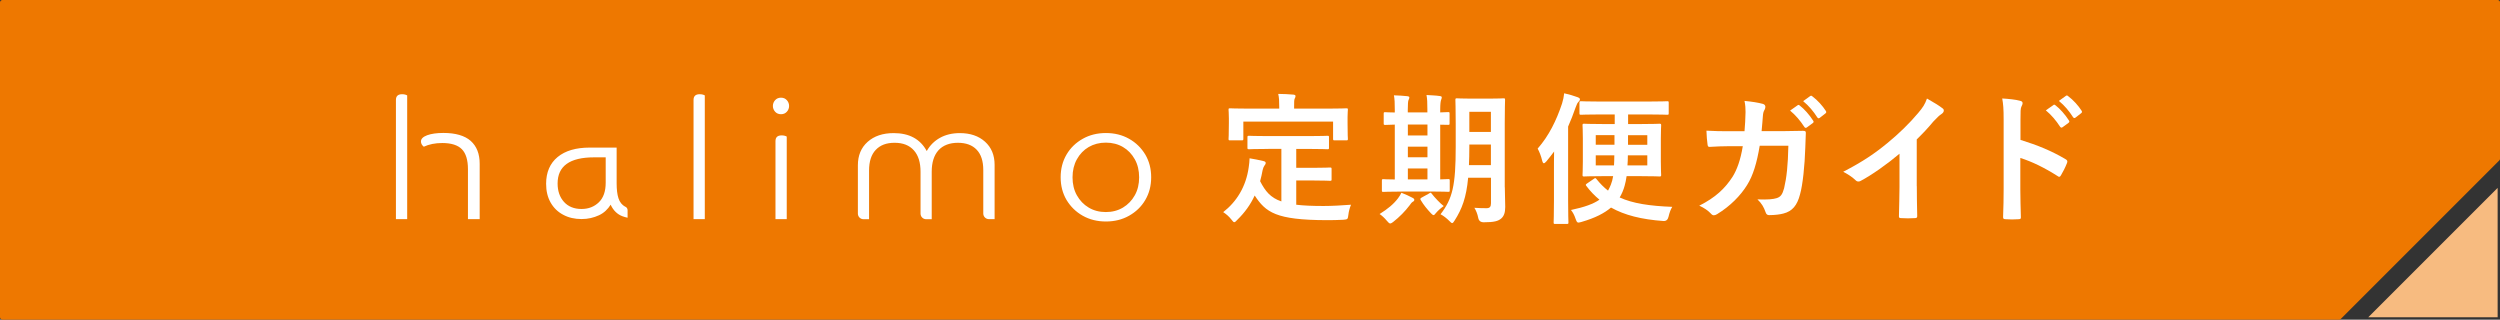 <?xml version="1.0" encoding="UTF-8"?>
<svg id="_レイヤー_2" data-name="レイヤー 2" xmlns="http://www.w3.org/2000/svg" viewBox="0 0 317.61 40.61">
  <rect x="0" y="0" width="317.61" height="40.61" fill="#333333" stroke="none"/>
  <defs>
    <style>
      .cls-1 {
        fill: #fff;
      }

      .cls-2 {
        fill: #f7bb80;
      }

      .cls-3 {
        fill: #ee7800;
      }
    </style>
  </defs>
  <g id="_レイヤー_1-2" data-name="レイヤー 1">
    <g>
      <path class="cls-3" d="M.31,40.61c-.17,0-.31-.14-.31-.31V.31c0-.17.14-.31.31-.31h317c.17,0,.31.14.31.31v19.84c0,.08-.03.16-.09.22l-20.16,20.16c-.06.06-.14.09-.22.09H.31Z"/>
      <polygon class="cls-2" points="317.31 40.31 300.87 40.31 317.31 23.87 317.31 40.31"/>
      <g>
        <g>
          <path class="cls-1" d="M161.13,18.92c-1.75,0-2.32.04-2.43.04-.2,0-.22-.02-.22-.2v-1.31c0-.18.02-.2.22-.2.11,0,.68.04,2.43.04h5.08c1.73,0,2.32-.04,2.43-.04.18,0,.2.02.2.2v1.31c0,.18-.02.2-.2.2-.11,0-.7-.04-2.43-.04h-1.53v2.4h2.2c1.48,0,1.96-.04,2.07-.04.2,0,.22.02.22.2v1.31c0,.16-.02.18-.22.18-.11,0-.59-.04-2.07-.04h-2.2v3.08c.92.11,2.05.16,3.47.16,1.03,0,2.3-.07,3.49-.16-.18.43-.29.86-.34,1.3-.07.56-.09.56-.65.61-.68.04-1.4.05-2.12.05-6.45-.02-7.71-.99-9.13-3.13-.54,1.17-1.26,2.16-2.2,3.08-.18.2-.29.31-.4.31-.09,0-.18-.11-.36-.34-.31-.4-.67-.7-1.04-.94,1.71-1.33,2.9-3.24,3.24-5.69.05-.41.11-.76.11-1.15.59.09,1.19.22,1.71.34.25.05.34.13.34.25,0,.14-.09.25-.16.34-.09.11-.16.29-.23.56-.09.5-.2.97-.32,1.42.65,1.26,1.3,2.09,2.7,2.57v-6.68h-1.66ZM168.66,13.8c1.67,0,2.27-.04,2.38-.04.18,0,.2.02.2.18,0,.13-.04.43-.04.94v.77c0,1.6.04,1.87.04,1.98,0,.18-.02.2-.2.2h-1.48c-.18,0-.2-.02-.2-.2v-2.18h-11.4v2.18c0,.18-.02.2-.22.2h-1.46c-.18,0-.2-.02-.2-.2,0-.13.04-.38.04-1.98v-.61c0-.67-.04-.97-.04-1.1,0-.16.02-.18.2-.18.13,0,.7.04,2.39.04h3.85v-.16c0-.79-.02-1.26-.13-1.71.67,0,1.31.04,1.93.09.16.02.27.07.27.18,0,.13-.05.22-.11.34-.07.16-.07.4-.07,1.08v.18h4.23Z"/>
          <path class="cls-1" d="M177.01,28.19c-.18.13-.29.2-.4.2s-.22-.11-.4-.32c-.34-.41-.65-.68-.94-.88,1.04-.65,1.78-1.26,2.34-2,.2-.27.32-.47.43-.7.54.22.9.36,1.39.63.18.09.25.16.25.27,0,.09-.05.18-.2.25-.16.09-.23.23-.4.45-.56.74-1.28,1.48-2.09,2.11ZM178.01,24.34c-1.6,0-2.14.04-2.25.04-.18,0-.2-.02-.2-.2v-1.22c0-.18.02-.2.2-.2.09,0,.45.04,1.44.04v-6.97c-.79.02-1.12.04-1.19.04-.2,0-.22-.02-.22-.18v-1.24c0-.18.02-.2.22-.2.07,0,.4.04,1.19.04v-.31c0-.9-.02-1.39-.11-1.87.56.02,1.21.05,1.71.11.14.02.25.05.25.16,0,.13-.05.22-.11.34-.05.13-.09.45-.09,1.24v.32h2.49v-.34c0-.9-.02-1.37-.11-1.87.56.04,1.17.05,1.69.13.16.02.25.07.25.16,0,.13-.05.23-.09.34-.05.14-.11.47-.11,1.26v.32c.63-.02.94-.04,1.01-.04.16,0,.18.02.18.2v1.24c0,.16-.02.18-.18.18-.07,0-.38-.02-1.01-.02v6.95c.65-.02.95-.04,1.03-.04.16,0,.18.02.18.2v1.22c0,.18-.02.2-.18.2-.11,0-.65-.04-2.2-.04h-3.8ZM181.35,17.21v-1.39h-2.49v1.39h2.49ZM181.35,19.98v-1.35h-2.49v1.35h2.49ZM181.35,22.79v-1.39h-2.49v1.39h2.49ZM181.53,24.59c.11-.07.18-.11.22-.11.05,0,.09.04.14.13.38.49,1.13,1.28,1.53,1.57-.36.25-.68.52-.99.88-.14.18-.22.27-.31.27-.07,0-.16-.07-.31-.22-.49-.52-.94-1.06-1.3-1.67-.11-.16-.07-.23.07-.32l.94-.52ZM191.18,23.81c0,.85.05,1.76.05,2.48s-.16,1.17-.52,1.48c-.38.31-.86.47-2.21.47q-.59,0-.7-.56c-.09-.49-.29-.97-.49-1.28.56.04,1.1.05,1.55.05.4,0,.56-.18.56-.63v-3.24h-2.9c-.23,2.52-.79,3.98-1.71,5.42-.14.23-.23.34-.32.34s-.18-.09-.36-.27c-.34-.34-.76-.67-1.12-.85,1.53-1.98,1.93-3.65,1.93-8.57v-2.97c0-1.87-.04-2.86-.04-2.97,0-.2.02-.22.2-.22.13,0,.56.04,1.85.04h2.21c1.31,0,1.75-.04,1.85-.04.18,0,.2.02.2.22,0,.11-.04,1.1-.04,2.97v8.12ZM189.41,20.99v-2.63h-2.74v.32c0,.85-.02,1.62-.05,2.3h2.79ZM186.67,14.2v2.56h2.74v-2.56h-2.74Z"/>
          <path class="cls-1" d="M197.42,21.64c0-.68,0-1.57.02-2.39-.31.41-.63.83-.97,1.24-.14.16-.25.25-.34.25-.07,0-.14-.09-.2-.31-.14-.61-.38-1.19-.58-1.55,1.42-1.62,2.38-3.56,3.1-5.73.14-.45.23-.88.27-1.3.63.14,1.19.31,1.71.5.18.07.29.14.29.27s-.09.22-.2.34c-.11.11-.2.27-.36.72-.29.83-.59,1.62-.94,2.4v9.43c0,1.76.04,2.65.04,2.74,0,.18-.02.2-.2.2h-1.48c-.18,0-.2-.02-.2-.2,0-.11.04-.97.04-2.74v-3.89ZM203.31,14.54c-1.75,0-2.34.04-2.45.04-.18,0-.2-.02-.2-.22v-1.3c0-.18.02-.2.2-.2.11,0,.7.04,2.45.04h6.03c1.76,0,2.38-.04,2.48-.04.16,0,.18.02.18.2v1.3c0,.2-.02.22-.18.22-.11,0-.72-.04-2.48-.04h-2.5v1.22h1.57c1.73,0,2.3-.04,2.41-.04.2,0,.22.02.22.22,0,.11-.04.58-.04,1.67v2.92c0,1.1.04,1.58.04,1.69,0,.18-.02.2-.22.2-.11,0-.68-.04-2.41-.04h-1.76c-.07.45-.14.85-.25,1.22-.14.52-.36,1.03-.63,1.49,1.67.76,3.8,1.08,6.68,1.19-.2.31-.36.76-.47,1.24q-.13.59-.65.56c-2.79-.2-4.93-.74-6.66-1.71-.85.72-2.03,1.33-3.73,1.82-.18.05-.31.09-.41.09-.18,0-.23-.13-.36-.47-.16-.49-.36-.85-.59-1.13,1.71-.36,2.85-.77,3.62-1.31-.61-.5-1.17-1.08-1.67-1.75-.11-.14-.09-.18.11-.32l.85-.58c.09-.07.14-.09.18-.09.05,0,.09.05.16.13.45.56.92,1.04,1.46,1.46.13-.23.25-.49.36-.76.13-.32.22-.67.29-1.08h-1.28c-1.71,0-2.3.04-2.41.04-.18,0-.2-.02-.2-.2,0-.13.04-.59.04-1.69v-2.92c0-1.1-.04-1.57-.04-1.67,0-.2.02-.22.2-.22.11,0,.7.04,2.41.04h1.48v-1.22h-1.8ZM205.11,17.17h-2.38v1.22h2.38v-1.22ZM202.73,19.73v1.28h2.32c.02-.36.04-.79.04-1.28h-2.36ZM209.28,21.01v-1.28h-2.47c0,.47-.02.9-.05,1.28h2.52ZM209.28,18.4v-1.22h-2.45v1.22h2.45Z"/>
          <path class="cls-1" d="M221.63,16.67c.07-.88.11-1.46.13-2.43,0-.47-.02-.85-.13-1.42.95.09,1.76.22,2.34.38.23.07.31.22.31.38,0,.11-.04.23-.09.34-.16.27-.2.45-.23.85-.05.58-.07,1.01-.16,1.89h2.74c.83,0,1.67-.04,2.5-.04.29,0,.38.05.38.25,0,.23-.04.95-.07,1.91-.07,2.21-.32,4.72-.67,5.92-.36,1.39-.97,2.14-2.12,2.43-.41.11-1.06.2-1.82.2-.22,0-.36-.13-.43-.36-.23-.67-.52-1.15-1.04-1.64,1.33.05,2-.02,2.45-.16.49-.16.72-.45.94-1.26.32-1.37.49-2.9.54-5.4h-3.64c-.36,2.18-.85,3.8-1.6,4.99-.83,1.35-2.16,2.7-3.82,3.71-.14.09-.29.14-.41.14-.11,0-.23-.05-.34-.18-.36-.4-.9-.77-1.51-1.04,2.07-1.04,3.26-2.18,4.23-3.67.56-.9,1.01-2.12,1.3-3.89h-1.62c-.88,0-1.75.04-2.59.09-.18.02-.25-.09-.27-.31-.07-.43-.11-1.08-.14-1.75,1.13.07,1.94.07,2.99.07h1.89ZM228.38,13.37c.09-.07.16-.05.27.04.56.43,1.21,1.15,1.71,1.93.07.11.07.2-.05.29l-.76.56c-.13.09-.22.07-.31-.05-.54-.83-1.12-1.51-1.82-2.09l.95-.67ZM229.98,12.2c.11-.07.16-.05.27.04.67.5,1.31,1.22,1.71,1.85.07.11.09.22-.05.32l-.72.56c-.14.11-.23.05-.31-.05-.49-.77-1.06-1.46-1.8-2.07l.9-.65Z"/>
          <path class="cls-1" d="M243.52,23.65c0,1.24.02,2.3.05,3.75.02.23-.07.31-.27.31-.58.04-1.22.04-1.8,0-.2,0-.27-.07-.25-.29.02-1.3.07-2.47.07-3.69v-4.2c-1.58,1.33-3.51,2.7-4.95,3.46-.09.05-.18.07-.27.07-.14,0-.25-.05-.38-.18-.41-.41-1.01-.77-1.55-1.06,2.48-1.28,4.01-2.32,5.67-3.69,1.42-1.17,2.72-2.43,3.84-3.76.61-.72.85-1.08,1.13-1.85.81.45,1.6.94,2,1.26.11.07.14.18.14.27,0,.14-.11.31-.25.4-.31.2-.59.47-1.08.99-.7.85-1.37,1.55-2.11,2.27v5.96Z"/>
          <path class="cls-1" d="M256.68,17.77c2.2.68,3.94,1.39,5.73,2.45.2.11.29.23.2.47-.23.59-.52,1.15-.77,1.57-.07.13-.14.2-.23.2-.05,0-.13-.02-.2-.09-1.66-1.06-3.28-1.85-4.74-2.3v3.98c0,1.17.04,2.23.07,3.53.02.22-.07.27-.32.27-.52.04-1.08.04-1.6,0-.25,0-.34-.05-.34-.27.05-1.33.07-2.39.07-3.55v-8.86c0-1.35-.05-1.94-.18-2.66.83.05,1.73.14,2.25.29.25.05.34.16.34.31,0,.11-.05.25-.14.41-.13.23-.13.68-.13,1.69v2.57ZM260.87,13.34c.09-.07.16-.05.27.04.56.43,1.21,1.15,1.71,1.93.07.11.07.2-.05.29l-.76.56c-.13.09-.22.07-.31-.05-.54-.83-1.12-1.51-1.82-2.09l.96-.67ZM262.47,12.17c.11-.07.16-.05.27.04.67.5,1.31,1.22,1.71,1.85.07.11.09.22-.05.32l-.72.56c-.14.11-.23.05-.31-.05-.49-.77-1.06-1.46-1.8-2.07l.9-.65Z"/>
        </g>
        <path class="cls-1" d="M89.53,27.84h-1.42v-15.14c0-.49.26-.73.78-.73.26,0,.47.05.65.15v15.72ZM98.48,14.2c-.19-.21-.29-.46-.29-.74s.1-.53.29-.74c.19-.21.44-.31.74-.31s.55.1.74.31c.19.21.29.46.29.74s-.1.54-.29.74c-.19.21-.44.31-.74.31s-.55-.1-.74-.31ZM99.94,27.84h-1.42v-9.91c0-.49.26-.73.78-.73.26,0,.47.05.65.15v10.49ZM51.72,27.84h-1.42v-15.14c0-.49.26-.73.78-.73.26,0,.47.05.65.15v15.72ZM60.94,27.84h-1.49v-6.35c0-1.16-.26-2.01-.77-2.53-.51-.52-1.34-.79-2.49-.79-.9,0-1.69.16-2.35.47-.24-.19-.36-.41-.36-.67,0-.33.26-.59.79-.79.53-.19,1.21-.29,2.06-.29,1.55,0,2.71.34,3.47,1.01.76.68,1.14,1.64,1.14,2.91v7.02ZM79.44,26.27s0,0,0,0c-.42-.23-.71-.59-.87-1.09-.16-.49-.23-1.13-.23-1.9h0c0-.11,0-.22,0-.33v-4.2h-3.42c-1.75,0-3.11.4-4.08,1.2-.97.8-1.46,1.94-1.46,3.4,0,.92.19,1.71.57,2.38.38.67.91,1.19,1.59,1.55.68.37,1.46.55,2.35.55.83,0,1.55-.18,2.2-.48.64-.29,1.13-.77,1.5-1.36v.04c.34.72.84,1.2,1.48,1.44.21.08.43.14.66.19v-.96c0-.19-.11-.35-.27-.44ZM76.95,23.21c0,1.1-.29,1.93-.87,2.49-.58.56-1.31.85-2.2.85-.94,0-1.69-.3-2.23-.9-.54-.6-.81-1.38-.81-2.34,0-2.21,1.54-3.32,4.63-3.32h1.48v3.21ZM126.34,27.84h-.71c-.39,0-.71-.32-.71-.71v-5.53c0-1.13-.28-2-.84-2.58-.56-.59-1.36-.88-2.39-.88s-1.9.32-2.47.96c-.57.64-.85,1.55-.85,2.72v6.03h-.71c-.39,0-.71-.32-.71-.71v-5.32c0-1.18-.28-2.09-.85-2.72-.57-.64-1.38-.96-2.44-.96s-1.83.3-2.4.9c-.57.6-.85,1.48-.85,2.63v6.18h-.71c-.39,0-.71-.32-.71-.71v-6.14c0-1.25.41-2.24,1.24-2.98.83-.74,1.93-1.11,3.31-1.11,1.98,0,3.38.76,4.2,2.28.4-.72.96-1.28,1.68-1.68.72-.4,1.56-.6,2.52-.6,1.32,0,2.39.36,3.2,1.09.81.73,1.22,1.7,1.22,2.94v6.91ZM135.5,25.41c-.5-.85-.75-1.81-.75-2.89s.25-2.04.75-2.89c.5-.85,1.19-1.51,2.06-2,.87-.49,1.85-.73,2.94-.73s2.07.24,2.94.73c.87.49,1.55,1.16,2.06,2,.5.85.75,1.81.75,2.89s-.25,2.04-.75,2.89c-.5.85-1.19,1.51-2.06,2-.87.49-1.85.73-2.94.73s-2.07-.24-2.94-.73c-.87-.49-1.55-1.16-2.06-2ZM144.17,24.81c.37-.66.55-1.42.55-2.28s-.18-1.63-.55-2.29c-.37-.67-.87-1.19-1.5-1.56-.63-.37-1.36-.56-2.18-.56s-1.54.19-2.18.56c-.63.37-1.13.89-1.5,1.56-.37.67-.55,1.43-.55,2.29s.18,1.62.55,2.28c.37.66.86,1.18,1.5,1.56.63.38,1.36.57,2.18.57s1.54-.19,2.18-.57c.63-.38,1.13-.9,1.5-1.56Z"/>
      </g>
    </g>
  </g>
</svg>